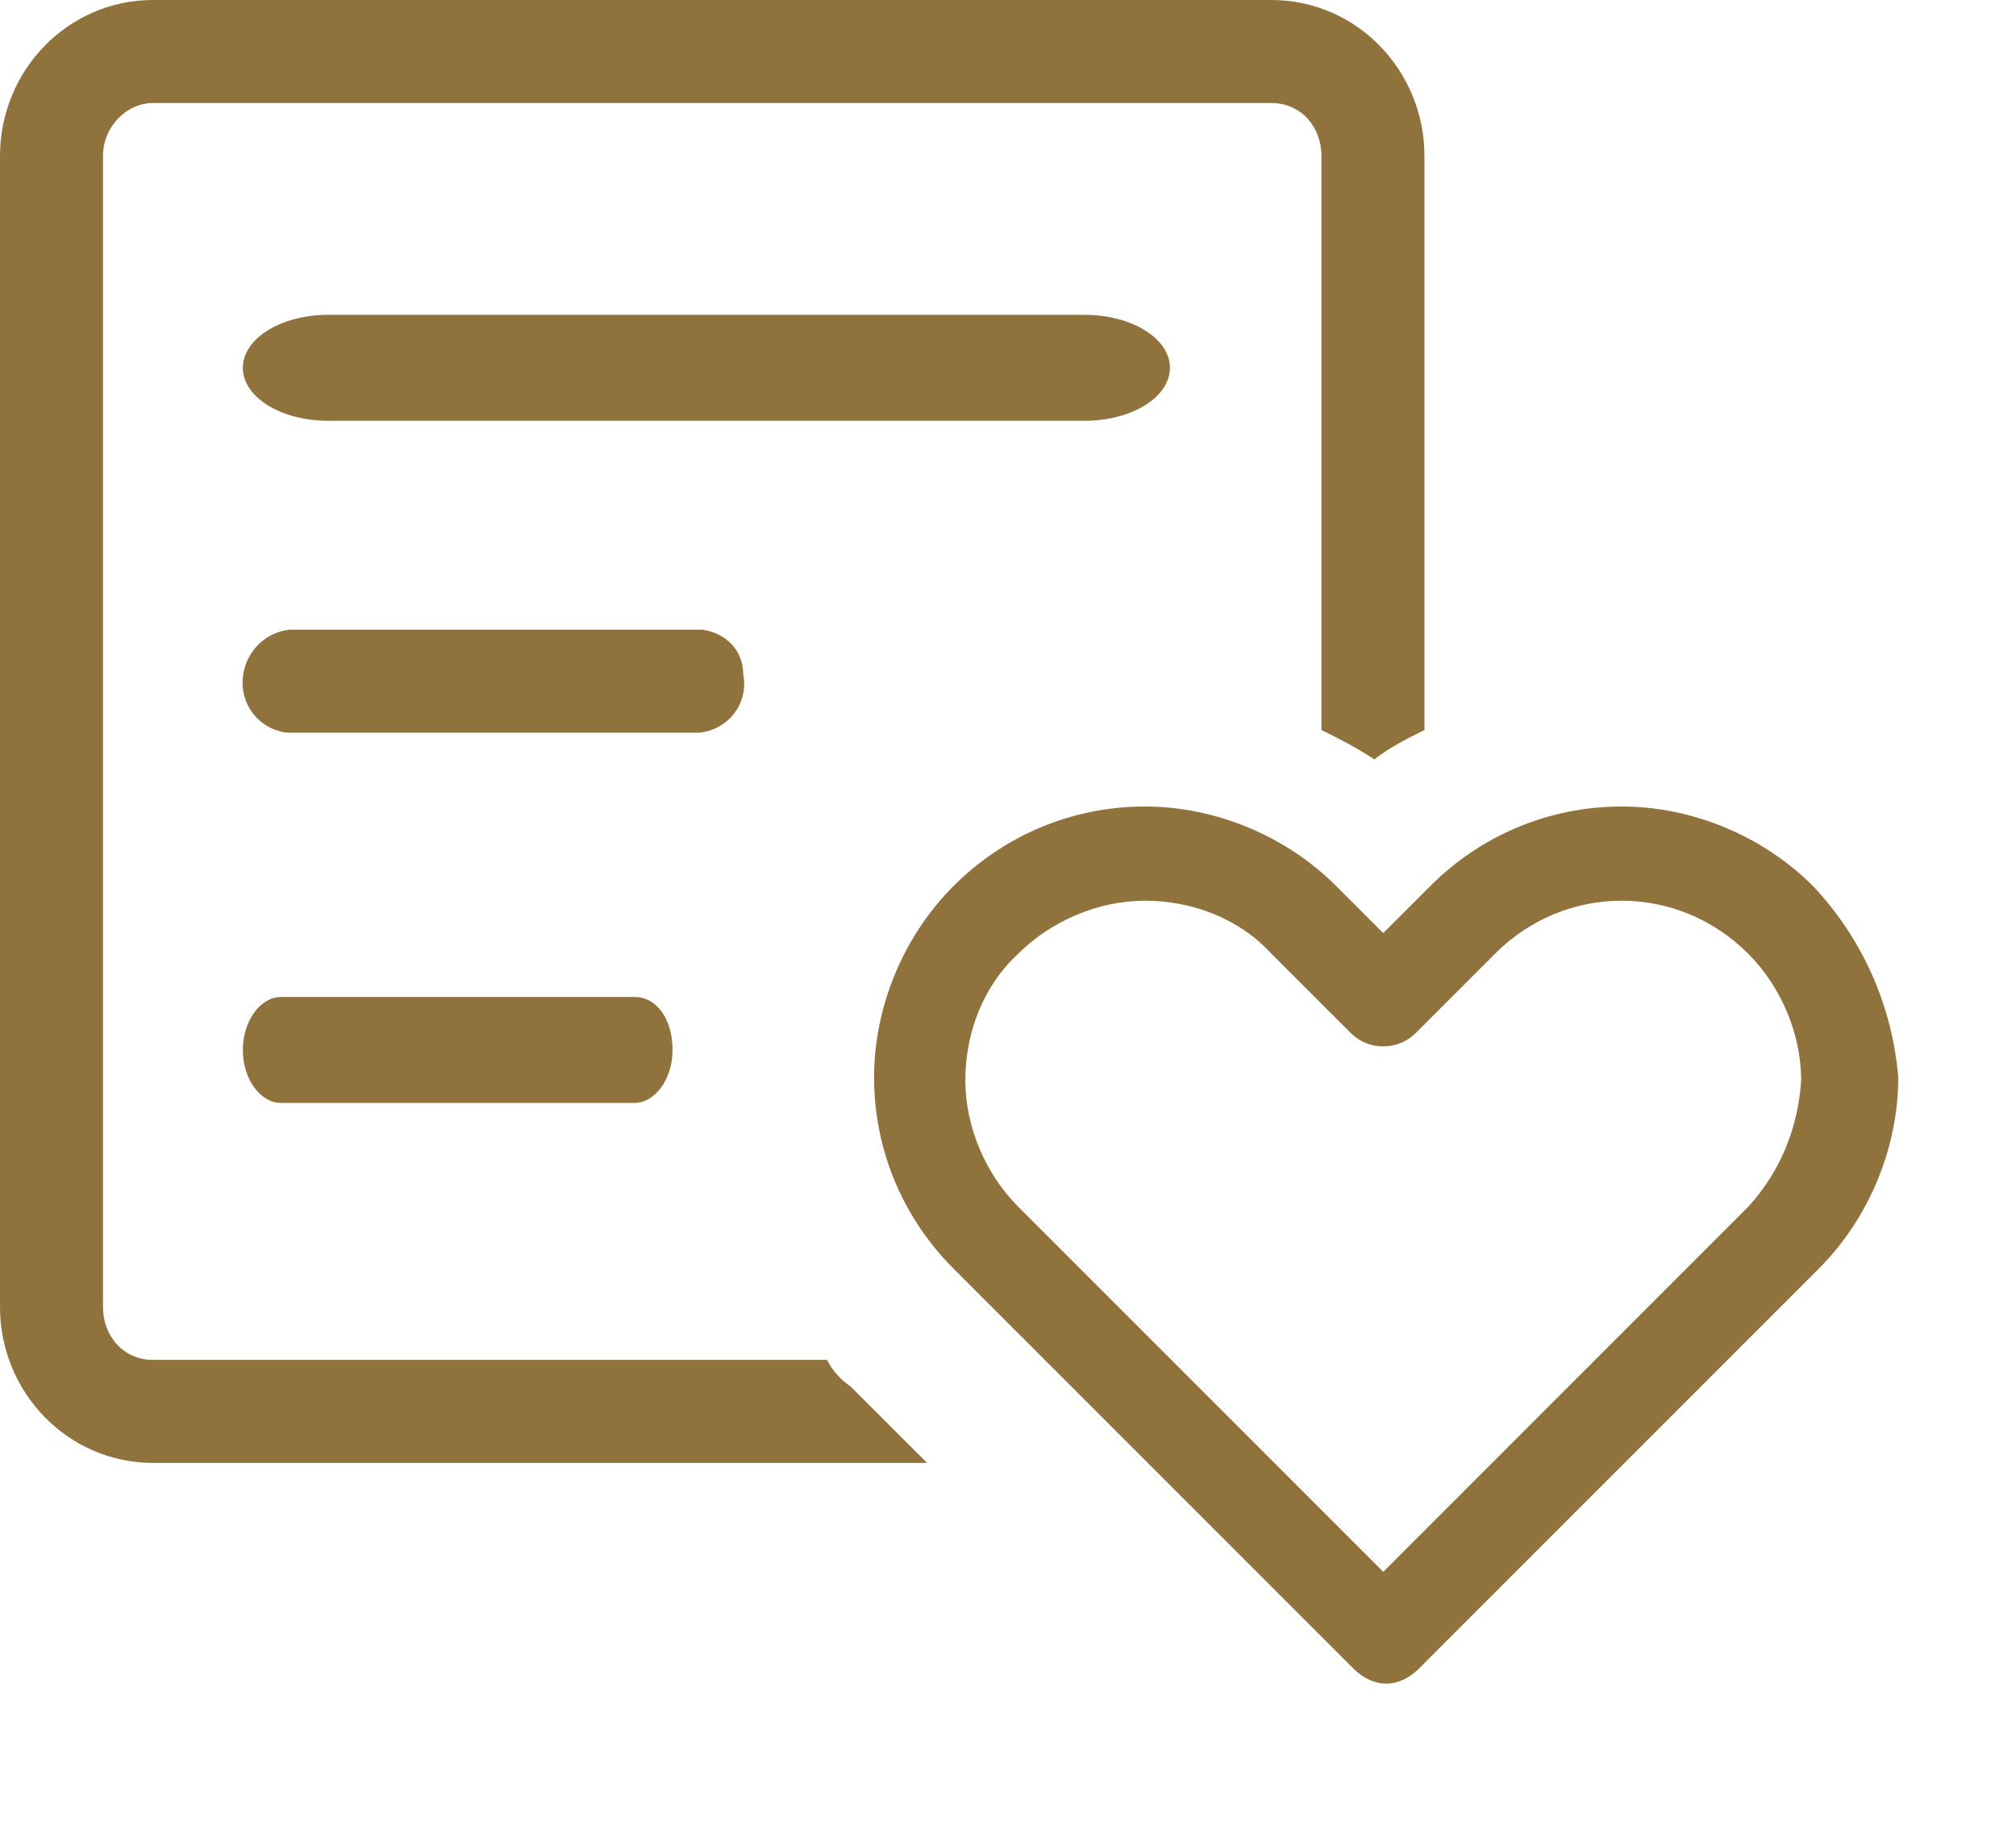 <?xml version="1.0" encoding="utf-8"?>
<!-- Generator: Adobe Illustrator 24.3.0, SVG Export Plug-In . SVG Version: 6.00 Build 0)  -->
<svg version="1.1" id="Ebene_1" xmlns="http://www.w3.org/2000/svg" xmlns:xlink="http://www.w3.org/1999/xlink" x="0px" y="0px"
	 viewBox="0 0 68.5 62.3" style="enable-background:new 0 0 68.5 62.3;" xml:space="preserve">
<style type="text/css">
	.st0{fill:#8F723C;}
</style>
<g id="Gruppe_841" transform="translate(-1525 -96)">
	<g id="Gruppe_838" transform="translate(1533.252 106.696)">
		<path id="Pfad_177" class="st0" d="M28.6,0H2.9C1.3,0,0,0.8,0,1.8s1.3,1.8,2.9,1.8h25.7c1.6,0,2.9-0.8,2.9-1.8S30.2,0,28.6,0z"/>
	</g>
	<g id="Gruppe_839" transform="translate(1533.252 117.392)">
		<path id="Pfad_179" class="st0" d="M15.6,0h-14C0.6,0.1-0.1,1,0,2c0.1,0.8,0.7,1.4,1.5,1.5h14c1-0.1,1.7-1,1.5-2
			C17,0.7,16.4,0.1,15.6,0z"/>
	</g>
	<g id="Gruppe_840" transform="translate(1533.252 129.871)">
		<path id="Pfad_181" class="st0" d="M13.3,0h-12C0.6,0,0,0.8,0,1.8s0.6,1.8,1.3,1.8h12c0.7,0,1.3-0.8,1.3-1.8S14.1,0,13.3,0z"/>
	</g>
	<path class="st0" d="M1553.1,142.2h-22.9c-1,0-1.7-0.8-1.7-1.8v-39.1c0-1,0.8-1.8,1.7-1.8h38c1,0,1.7,0.8,1.7,1.8v19.5
		c0.6,0.3,1.2,0.6,1.8,1c0.5-0.4,1.1-0.7,1.7-1v-19.5c0-2.9-2.3-5.3-5.2-5.3h-38c-2.9,0-5.2,2.4-5.2,5.3v39.1c0,2.9,2.3,5.3,5.2,5.3
		h26.3l-2.6-2.6C1553.6,142.9,1553.3,142.6,1553.1,142.2z"/>
	<path id="Pfad_208" class="st0" d="M1586.6,126.1c-1.7-1.7-4.1-2.7-6.5-2.7c-2.5,0-4.8,1-6.5,2.7l-1.6,1.6l-1.6-1.6
		c-1.7-1.7-4.1-2.7-6.5-2.7c-2.5,0-4.8,1-6.5,2.7c-1.7,1.7-2.7,4.1-2.7,6.5c0,2.5,1,4.8,2.7,6.5l13.6,13.6c0.3,0.3,0.7,0.5,1.1,0.5
		c0.4,0,0.8-0.2,1.1-0.5l13.6-13.6c1.7-1.7,2.7-4.1,2.7-6.5C1589.3,130.2,1588.3,127.9,1586.6,126.1L1586.6,126.1z M1584.4,137
		l-12.4,12.4l-12.4-12.4c-1.1-1.1-1.8-2.7-1.8-4.3c0-1.6,0.6-3.2,1.8-4.3c1.1-1.1,2.7-1.8,4.3-1.8c1.6,0,3.2,0.6,4.3,1.8l2.7,2.7
		c0.6,0.6,1.6,0.6,2.2,0c0,0,0,0,0,0l2.7-2.7c2.4-2.4,6.2-2.4,8.6,0c1.1,1.1,1.8,2.7,1.8,4.3C1586.1,134.3,1585.5,135.8,1584.4,137
		L1584.4,137z"/>
</g>
</svg>
